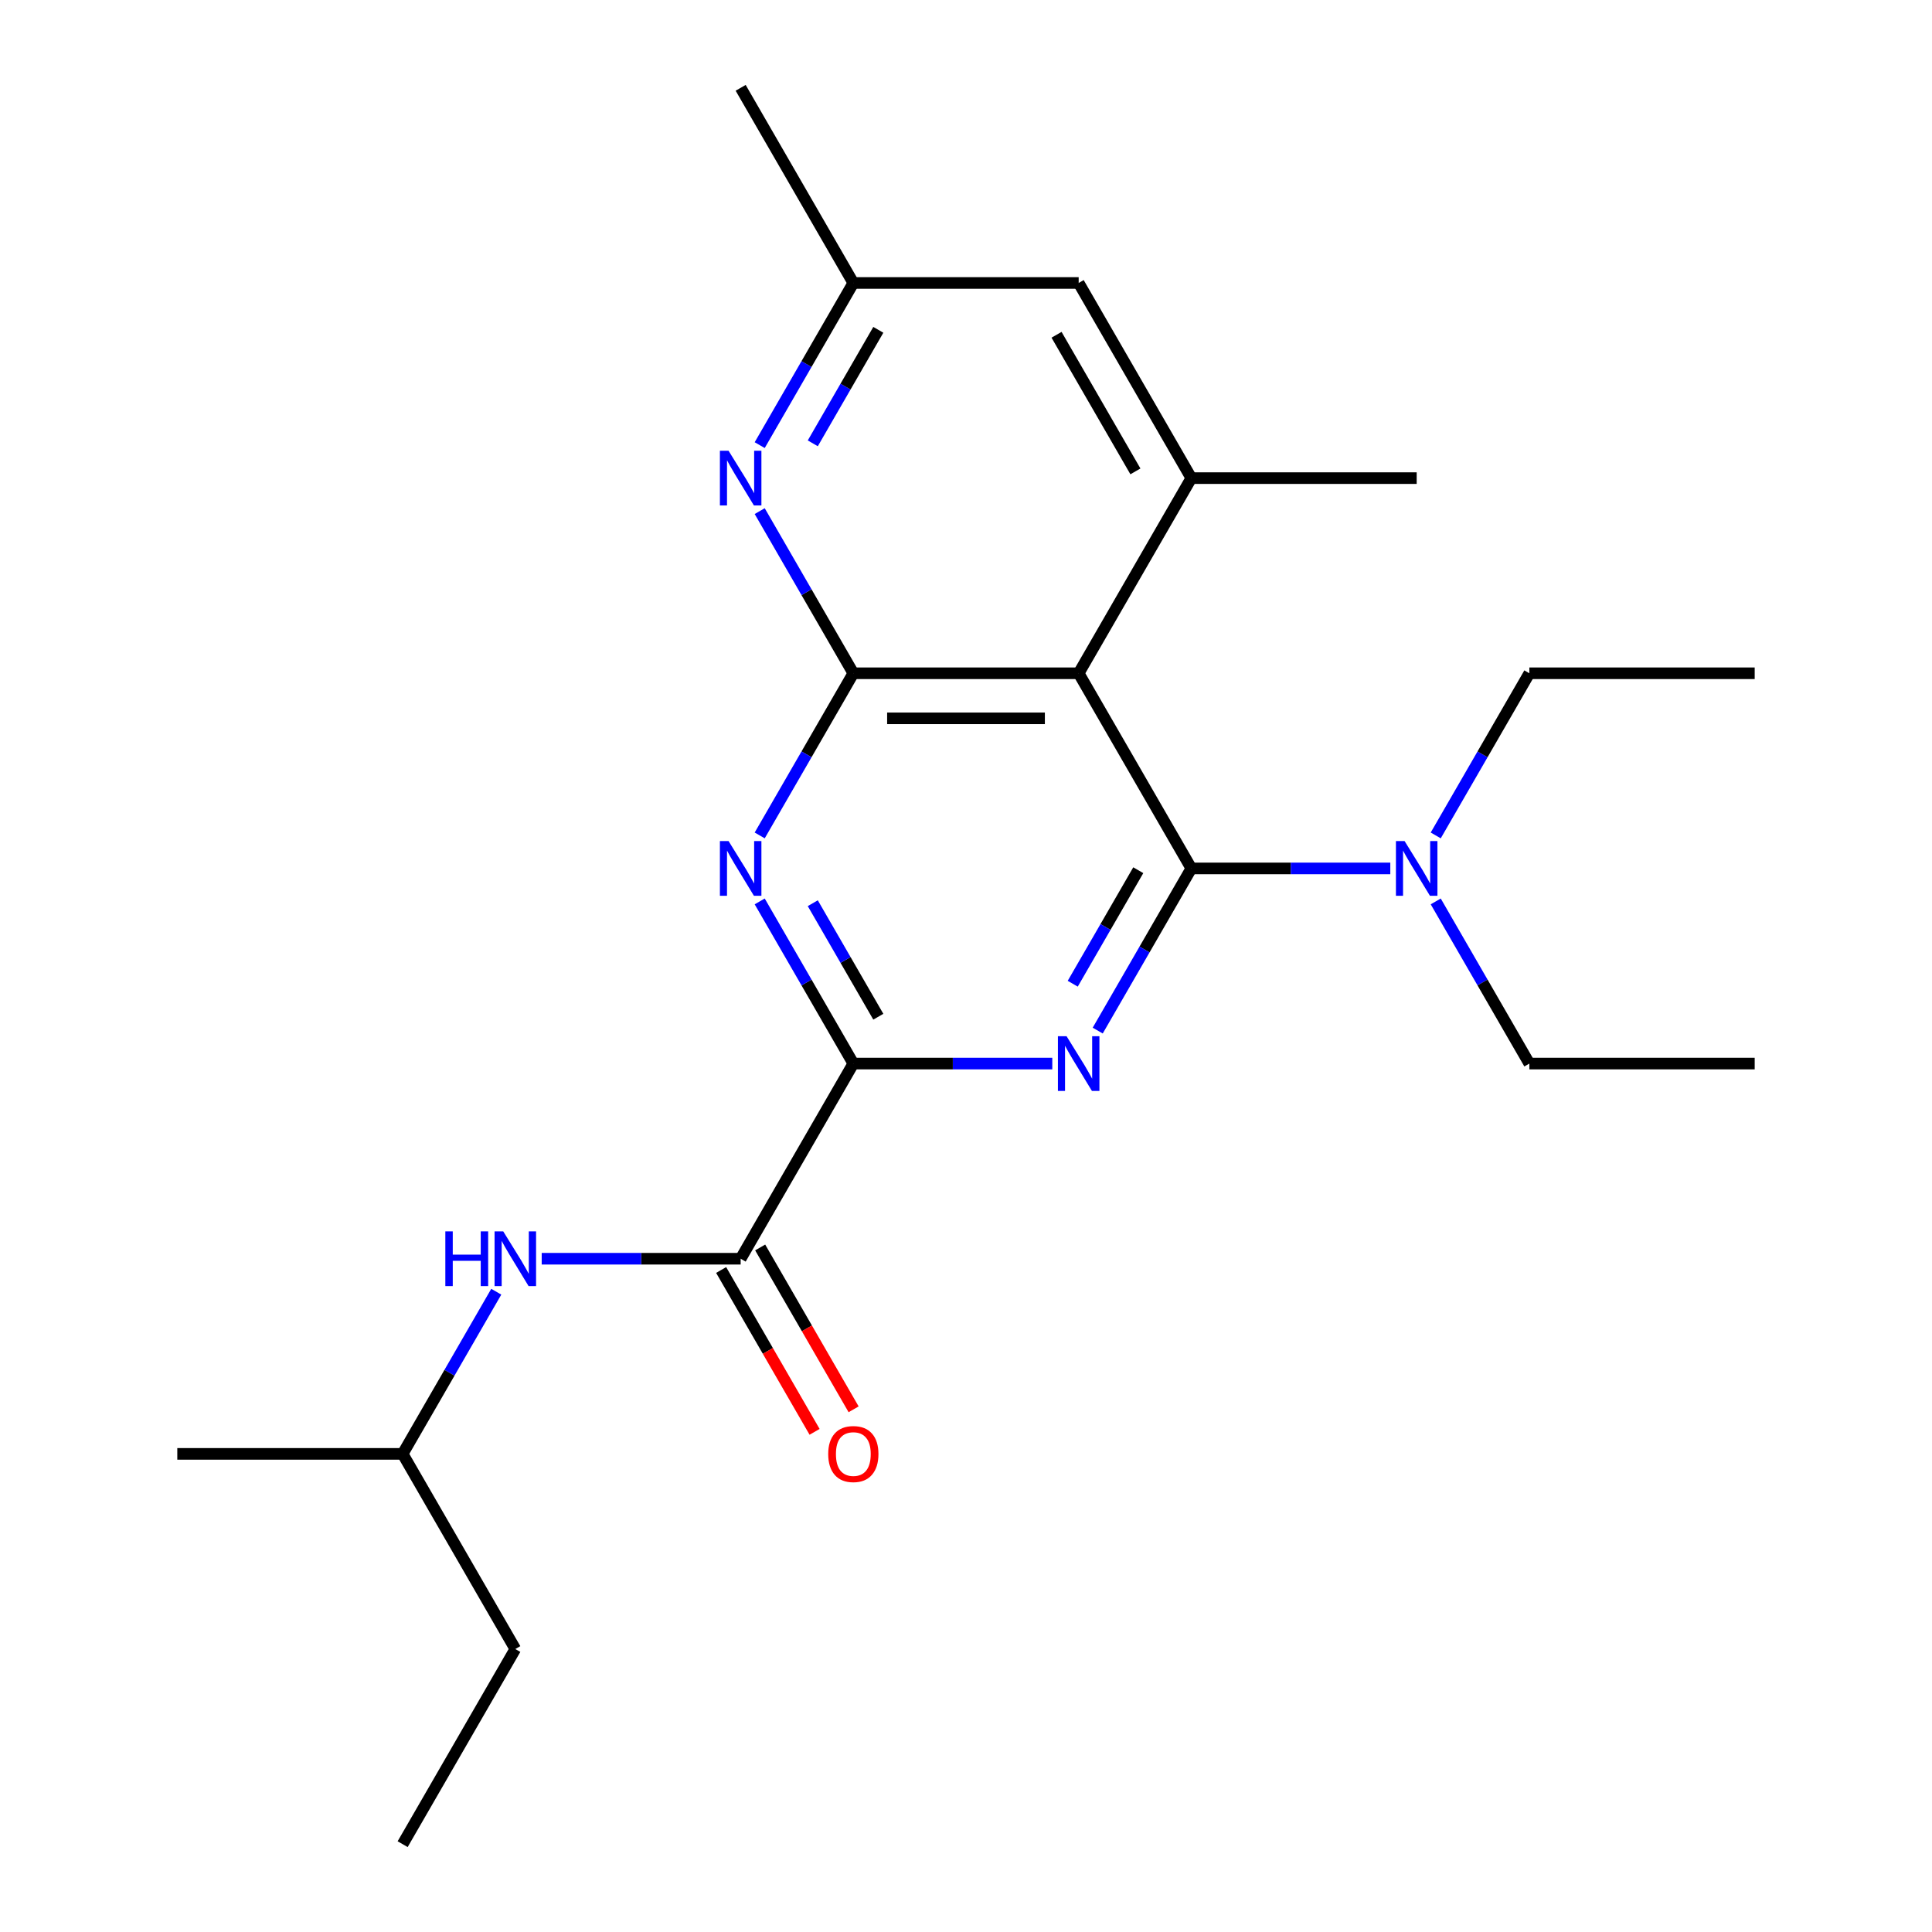 <?xml version='1.0' encoding='iso-8859-1'?>
<svg version='1.1' baseProfile='full'
              xmlns='http://www.w3.org/2000/svg'
                      xmlns:rdkit='http://www.rdkit.org/xml'
                      xmlns:xlink='http://www.w3.org/1999/xlink'
                  xml:space='preserve'
width='1000px' height='1000px' viewBox='0 0 1000 1000'>
<!-- END OF HEADER -->
<rect style='opacity:1.0;fill:#FFFFFF;stroke:none' width='1000' height='1000' x='0' y='0'> </rect>
<path class='bond-0' d='M 616.636,449.495 L 592.407,491.462' style='fill:none;fill-rule:evenodd;stroke:#000000;stroke-width:6px;stroke-linecap:butt;stroke-linejoin:miter;stroke-opacity:1' />
<path class='bond-0' d='M 592.407,491.462 L 568.177,533.429' style='fill:none;fill-rule:evenodd;stroke:#0000FF;stroke-width:6px;stroke-linecap:butt;stroke-linejoin:miter;stroke-opacity:1' />
<path class='bond-0' d='M 589.165,450.421 L 572.205,479.798' style='fill:none;fill-rule:evenodd;stroke:#000000;stroke-width:6px;stroke-linecap:butt;stroke-linejoin:miter;stroke-opacity:1' />
<path class='bond-0' d='M 572.205,479.798 L 555.244,509.175' style='fill:none;fill-rule:evenodd;stroke:#0000FF;stroke-width:6px;stroke-linecap:butt;stroke-linejoin:miter;stroke-opacity:1' />
<path class='bond-1' d='M 616.636,449.495 L 558.318,348.485' style='fill:none;fill-rule:evenodd;stroke:#000000;stroke-width:6px;stroke-linecap:butt;stroke-linejoin:miter;stroke-opacity:1' />
<path class='bond-9' d='M 616.636,449.495 L 668.127,449.495' style='fill:none;fill-rule:evenodd;stroke:#000000;stroke-width:6px;stroke-linecap:butt;stroke-linejoin:miter;stroke-opacity:1' />
<path class='bond-9' d='M 668.127,449.495 L 719.617,449.495' style='fill:none;fill-rule:evenodd;stroke:#0000FF;stroke-width:6px;stroke-linecap:butt;stroke-linejoin:miter;stroke-opacity:1' />
<path class='bond-3' d='M 544.662,550.505 L 493.172,550.505' style='fill:none;fill-rule:evenodd;stroke:#0000FF;stroke-width:6px;stroke-linecap:butt;stroke-linejoin:miter;stroke-opacity:1' />
<path class='bond-3' d='M 493.172,550.505 L 441.682,550.505' style='fill:none;fill-rule:evenodd;stroke:#000000;stroke-width:6px;stroke-linecap:butt;stroke-linejoin:miter;stroke-opacity:1' />
<path class='bond-2' d='M 558.318,348.485 L 441.682,348.485' style='fill:none;fill-rule:evenodd;stroke:#000000;stroke-width:6px;stroke-linecap:butt;stroke-linejoin:miter;stroke-opacity:1' />
<path class='bond-2' d='M 540.823,371.812 L 459.177,371.812' style='fill:none;fill-rule:evenodd;stroke:#000000;stroke-width:6px;stroke-linecap:butt;stroke-linejoin:miter;stroke-opacity:1' />
<path class='bond-7' d='M 558.318,348.485 L 616.636,247.475' style='fill:none;fill-rule:evenodd;stroke:#000000;stroke-width:6px;stroke-linecap:butt;stroke-linejoin:miter;stroke-opacity:1' />
<path class='bond-4' d='M 441.682,348.485 L 417.452,390.452' style='fill:none;fill-rule:evenodd;stroke:#000000;stroke-width:6px;stroke-linecap:butt;stroke-linejoin:miter;stroke-opacity:1' />
<path class='bond-4' d='M 417.452,390.452 L 393.222,432.419' style='fill:none;fill-rule:evenodd;stroke:#0000FF;stroke-width:6px;stroke-linecap:butt;stroke-linejoin:miter;stroke-opacity:1' />
<path class='bond-6' d='M 441.682,348.485 L 417.452,306.518' style='fill:none;fill-rule:evenodd;stroke:#000000;stroke-width:6px;stroke-linecap:butt;stroke-linejoin:miter;stroke-opacity:1' />
<path class='bond-6' d='M 417.452,306.518 L 393.222,264.551' style='fill:none;fill-rule:evenodd;stroke:#0000FF;stroke-width:6px;stroke-linecap:butt;stroke-linejoin:miter;stroke-opacity:1' />
<path class='bond-5' d='M 441.682,550.505 L 383.364,651.515' style='fill:none;fill-rule:evenodd;stroke:#000000;stroke-width:6px;stroke-linecap:butt;stroke-linejoin:miter;stroke-opacity:1' />
<path class='bond-23' d='M 441.682,550.505 L 417.452,508.538' style='fill:none;fill-rule:evenodd;stroke:#000000;stroke-width:6px;stroke-linecap:butt;stroke-linejoin:miter;stroke-opacity:1' />
<path class='bond-23' d='M 417.452,508.538 L 393.222,466.571' style='fill:none;fill-rule:evenodd;stroke:#0000FF;stroke-width:6px;stroke-linecap:butt;stroke-linejoin:miter;stroke-opacity:1' />
<path class='bond-23' d='M 454.615,526.251 L 437.654,496.874' style='fill:none;fill-rule:evenodd;stroke:#000000;stroke-width:6px;stroke-linecap:butt;stroke-linejoin:miter;stroke-opacity:1' />
<path class='bond-23' d='M 437.654,496.874 L 420.693,467.497' style='fill:none;fill-rule:evenodd;stroke:#0000FF;stroke-width:6px;stroke-linecap:butt;stroke-linejoin:miter;stroke-opacity:1' />
<path class='bond-8' d='M 383.364,651.515 L 331.873,651.515' style='fill:none;fill-rule:evenodd;stroke:#000000;stroke-width:6px;stroke-linecap:butt;stroke-linejoin:miter;stroke-opacity:1' />
<path class='bond-8' d='M 331.873,651.515 L 280.383,651.515' style='fill:none;fill-rule:evenodd;stroke:#0000FF;stroke-width:6px;stroke-linecap:butt;stroke-linejoin:miter;stroke-opacity:1' />
<path class='bond-12' d='M 373.263,657.347 L 397.446,699.234' style='fill:none;fill-rule:evenodd;stroke:#000000;stroke-width:6px;stroke-linecap:butt;stroke-linejoin:miter;stroke-opacity:1' />
<path class='bond-12' d='M 397.446,699.234 L 421.63,741.121' style='fill:none;fill-rule:evenodd;stroke:#FF0000;stroke-width:6px;stroke-linecap:butt;stroke-linejoin:miter;stroke-opacity:1' />
<path class='bond-12' d='M 393.465,645.683 L 417.648,687.57' style='fill:none;fill-rule:evenodd;stroke:#000000;stroke-width:6px;stroke-linecap:butt;stroke-linejoin:miter;stroke-opacity:1' />
<path class='bond-12' d='M 417.648,687.57 L 441.832,729.458' style='fill:none;fill-rule:evenodd;stroke:#FF0000;stroke-width:6px;stroke-linecap:butt;stroke-linejoin:miter;stroke-opacity:1' />
<path class='bond-24' d='M 393.222,230.399 L 417.452,188.432' style='fill:none;fill-rule:evenodd;stroke:#0000FF;stroke-width:6px;stroke-linecap:butt;stroke-linejoin:miter;stroke-opacity:1' />
<path class='bond-24' d='M 417.452,188.432 L 441.682,146.465' style='fill:none;fill-rule:evenodd;stroke:#000000;stroke-width:6px;stroke-linecap:butt;stroke-linejoin:miter;stroke-opacity:1' />
<path class='bond-24' d='M 420.693,229.472 L 437.654,200.095' style='fill:none;fill-rule:evenodd;stroke:#0000FF;stroke-width:6px;stroke-linecap:butt;stroke-linejoin:miter;stroke-opacity:1' />
<path class='bond-24' d='M 437.654,200.095 L 454.615,170.718' style='fill:none;fill-rule:evenodd;stroke:#000000;stroke-width:6px;stroke-linecap:butt;stroke-linejoin:miter;stroke-opacity:1' />
<path class='bond-10' d='M 616.636,247.475 L 558.318,146.465' style='fill:none;fill-rule:evenodd;stroke:#000000;stroke-width:6px;stroke-linecap:butt;stroke-linejoin:miter;stroke-opacity:1' />
<path class='bond-10' d='M 587.687,243.987 L 546.864,173.28' style='fill:none;fill-rule:evenodd;stroke:#000000;stroke-width:6px;stroke-linecap:butt;stroke-linejoin:miter;stroke-opacity:1' />
<path class='bond-13' d='M 616.636,247.475 L 733.273,247.475' style='fill:none;fill-rule:evenodd;stroke:#000000;stroke-width:6px;stroke-linecap:butt;stroke-linejoin:miter;stroke-opacity:1' />
<path class='bond-14' d='M 256.868,668.591 L 232.639,710.558' style='fill:none;fill-rule:evenodd;stroke:#0000FF;stroke-width:6px;stroke-linecap:butt;stroke-linejoin:miter;stroke-opacity:1' />
<path class='bond-14' d='M 232.639,710.558 L 208.409,752.525' style='fill:none;fill-rule:evenodd;stroke:#000000;stroke-width:6px;stroke-linecap:butt;stroke-linejoin:miter;stroke-opacity:1' />
<path class='bond-15' d='M 743.132,466.571 L 767.361,508.538' style='fill:none;fill-rule:evenodd;stroke:#0000FF;stroke-width:6px;stroke-linecap:butt;stroke-linejoin:miter;stroke-opacity:1' />
<path class='bond-15' d='M 767.361,508.538 L 791.591,550.505' style='fill:none;fill-rule:evenodd;stroke:#000000;stroke-width:6px;stroke-linecap:butt;stroke-linejoin:miter;stroke-opacity:1' />
<path class='bond-16' d='M 743.132,432.419 L 767.361,390.452' style='fill:none;fill-rule:evenodd;stroke:#0000FF;stroke-width:6px;stroke-linecap:butt;stroke-linejoin:miter;stroke-opacity:1' />
<path class='bond-16' d='M 767.361,390.452 L 791.591,348.485' style='fill:none;fill-rule:evenodd;stroke:#000000;stroke-width:6px;stroke-linecap:butt;stroke-linejoin:miter;stroke-opacity:1' />
<path class='bond-11' d='M 558.318,146.465 L 441.682,146.465' style='fill:none;fill-rule:evenodd;stroke:#000000;stroke-width:6px;stroke-linecap:butt;stroke-linejoin:miter;stroke-opacity:1' />
<path class='bond-17' d='M 441.682,146.465 L 383.364,45.455' style='fill:none;fill-rule:evenodd;stroke:#000000;stroke-width:6px;stroke-linecap:butt;stroke-linejoin:miter;stroke-opacity:1' />
<path class='bond-18' d='M 208.409,752.525 L 266.727,853.535' style='fill:none;fill-rule:evenodd;stroke:#000000;stroke-width:6px;stroke-linecap:butt;stroke-linejoin:miter;stroke-opacity:1' />
<path class='bond-19' d='M 208.409,752.525 L 91.772,752.525' style='fill:none;fill-rule:evenodd;stroke:#000000;stroke-width:6px;stroke-linecap:butt;stroke-linejoin:miter;stroke-opacity:1' />
<path class='bond-20' d='M 791.591,550.505 L 908.227,550.505' style='fill:none;fill-rule:evenodd;stroke:#000000;stroke-width:6px;stroke-linecap:butt;stroke-linejoin:miter;stroke-opacity:1' />
<path class='bond-21' d='M 791.591,348.485 L 908.227,348.485' style='fill:none;fill-rule:evenodd;stroke:#000000;stroke-width:6px;stroke-linecap:butt;stroke-linejoin:miter;stroke-opacity:1' />
<path class='bond-22' d='M 266.727,853.535 L 208.409,954.545' style='fill:none;fill-rule:evenodd;stroke:#000000;stroke-width:6px;stroke-linecap:butt;stroke-linejoin:miter;stroke-opacity:1' />
<path  class='atom-1' d='M 552.058 536.345
L 561.338 551.345
Q 562.258 552.825, 563.738 555.505
Q 565.218 558.185, 565.298 558.345
L 565.298 536.345
L 569.058 536.345
L 569.058 564.665
L 565.178 564.665
L 555.218 548.265
Q 554.058 546.345, 552.818 544.145
Q 551.618 541.945, 551.258 541.265
L 551.258 564.665
L 547.578 564.665
L 547.578 536.345
L 552.058 536.345
' fill='#0000FF'/>
<path  class='atom-5' d='M 377.104 435.335
L 386.384 450.335
Q 387.304 451.815, 388.784 454.495
Q 390.264 457.175, 390.344 457.335
L 390.344 435.335
L 394.104 435.335
L 394.104 463.655
L 390.224 463.655
L 380.264 447.255
Q 379.104 445.335, 377.864 443.135
Q 376.664 440.935, 376.304 440.255
L 376.304 463.655
L 372.624 463.655
L 372.624 435.335
L 377.104 435.335
' fill='#0000FF'/>
<path  class='atom-7' d='M 377.104 233.315
L 386.384 248.315
Q 387.304 249.795, 388.784 252.475
Q 390.264 255.155, 390.344 255.315
L 390.344 233.315
L 394.104 233.315
L 394.104 261.635
L 390.224 261.635
L 380.264 245.235
Q 379.104 243.315, 377.864 241.115
Q 376.664 238.915, 376.304 238.235
L 376.304 261.635
L 372.624 261.635
L 372.624 233.315
L 377.104 233.315
' fill='#0000FF'/>
<path  class='atom-9' d='M 230.507 637.355
L 234.347 637.355
L 234.347 649.395
L 248.827 649.395
L 248.827 637.355
L 252.667 637.355
L 252.667 665.675
L 248.827 665.675
L 248.827 652.595
L 234.347 652.595
L 234.347 665.675
L 230.507 665.675
L 230.507 637.355
' fill='#0000FF'/>
<path  class='atom-9' d='M 260.467 637.355
L 269.747 652.355
Q 270.667 653.835, 272.147 656.515
Q 273.627 659.195, 273.707 659.355
L 273.707 637.355
L 277.467 637.355
L 277.467 665.675
L 273.587 665.675
L 263.627 649.275
Q 262.467 647.355, 261.227 645.155
Q 260.027 642.955, 259.667 642.275
L 259.667 665.675
L 255.987 665.675
L 255.987 637.355
L 260.467 637.355
' fill='#0000FF'/>
<path  class='atom-10' d='M 727.013 435.335
L 736.293 450.335
Q 737.213 451.815, 738.693 454.495
Q 740.173 457.175, 740.253 457.335
L 740.253 435.335
L 744.013 435.335
L 744.013 463.655
L 740.133 463.655
L 730.173 447.255
Q 729.013 445.335, 727.773 443.135
Q 726.573 440.935, 726.213 440.255
L 726.213 463.655
L 722.533 463.655
L 722.533 435.335
L 727.013 435.335
' fill='#0000FF'/>
<path  class='atom-13' d='M 428.682 752.605
Q 428.682 745.805, 432.042 742.005
Q 435.402 738.205, 441.682 738.205
Q 447.962 738.205, 451.322 742.005
Q 454.682 745.805, 454.682 752.605
Q 454.682 759.485, 451.282 763.405
Q 447.882 767.285, 441.682 767.285
Q 435.442 767.285, 432.042 763.405
Q 428.682 759.525, 428.682 752.605
M 441.682 764.085
Q 446.002 764.085, 448.322 761.205
Q 450.682 758.285, 450.682 752.605
Q 450.682 747.045, 448.322 744.245
Q 446.002 741.405, 441.682 741.405
Q 437.362 741.405, 435.002 744.205
Q 432.682 747.005, 432.682 752.605
Q 432.682 758.325, 435.002 761.205
Q 437.362 764.085, 441.682 764.085
' fill='#FF0000'/>
</svg>

